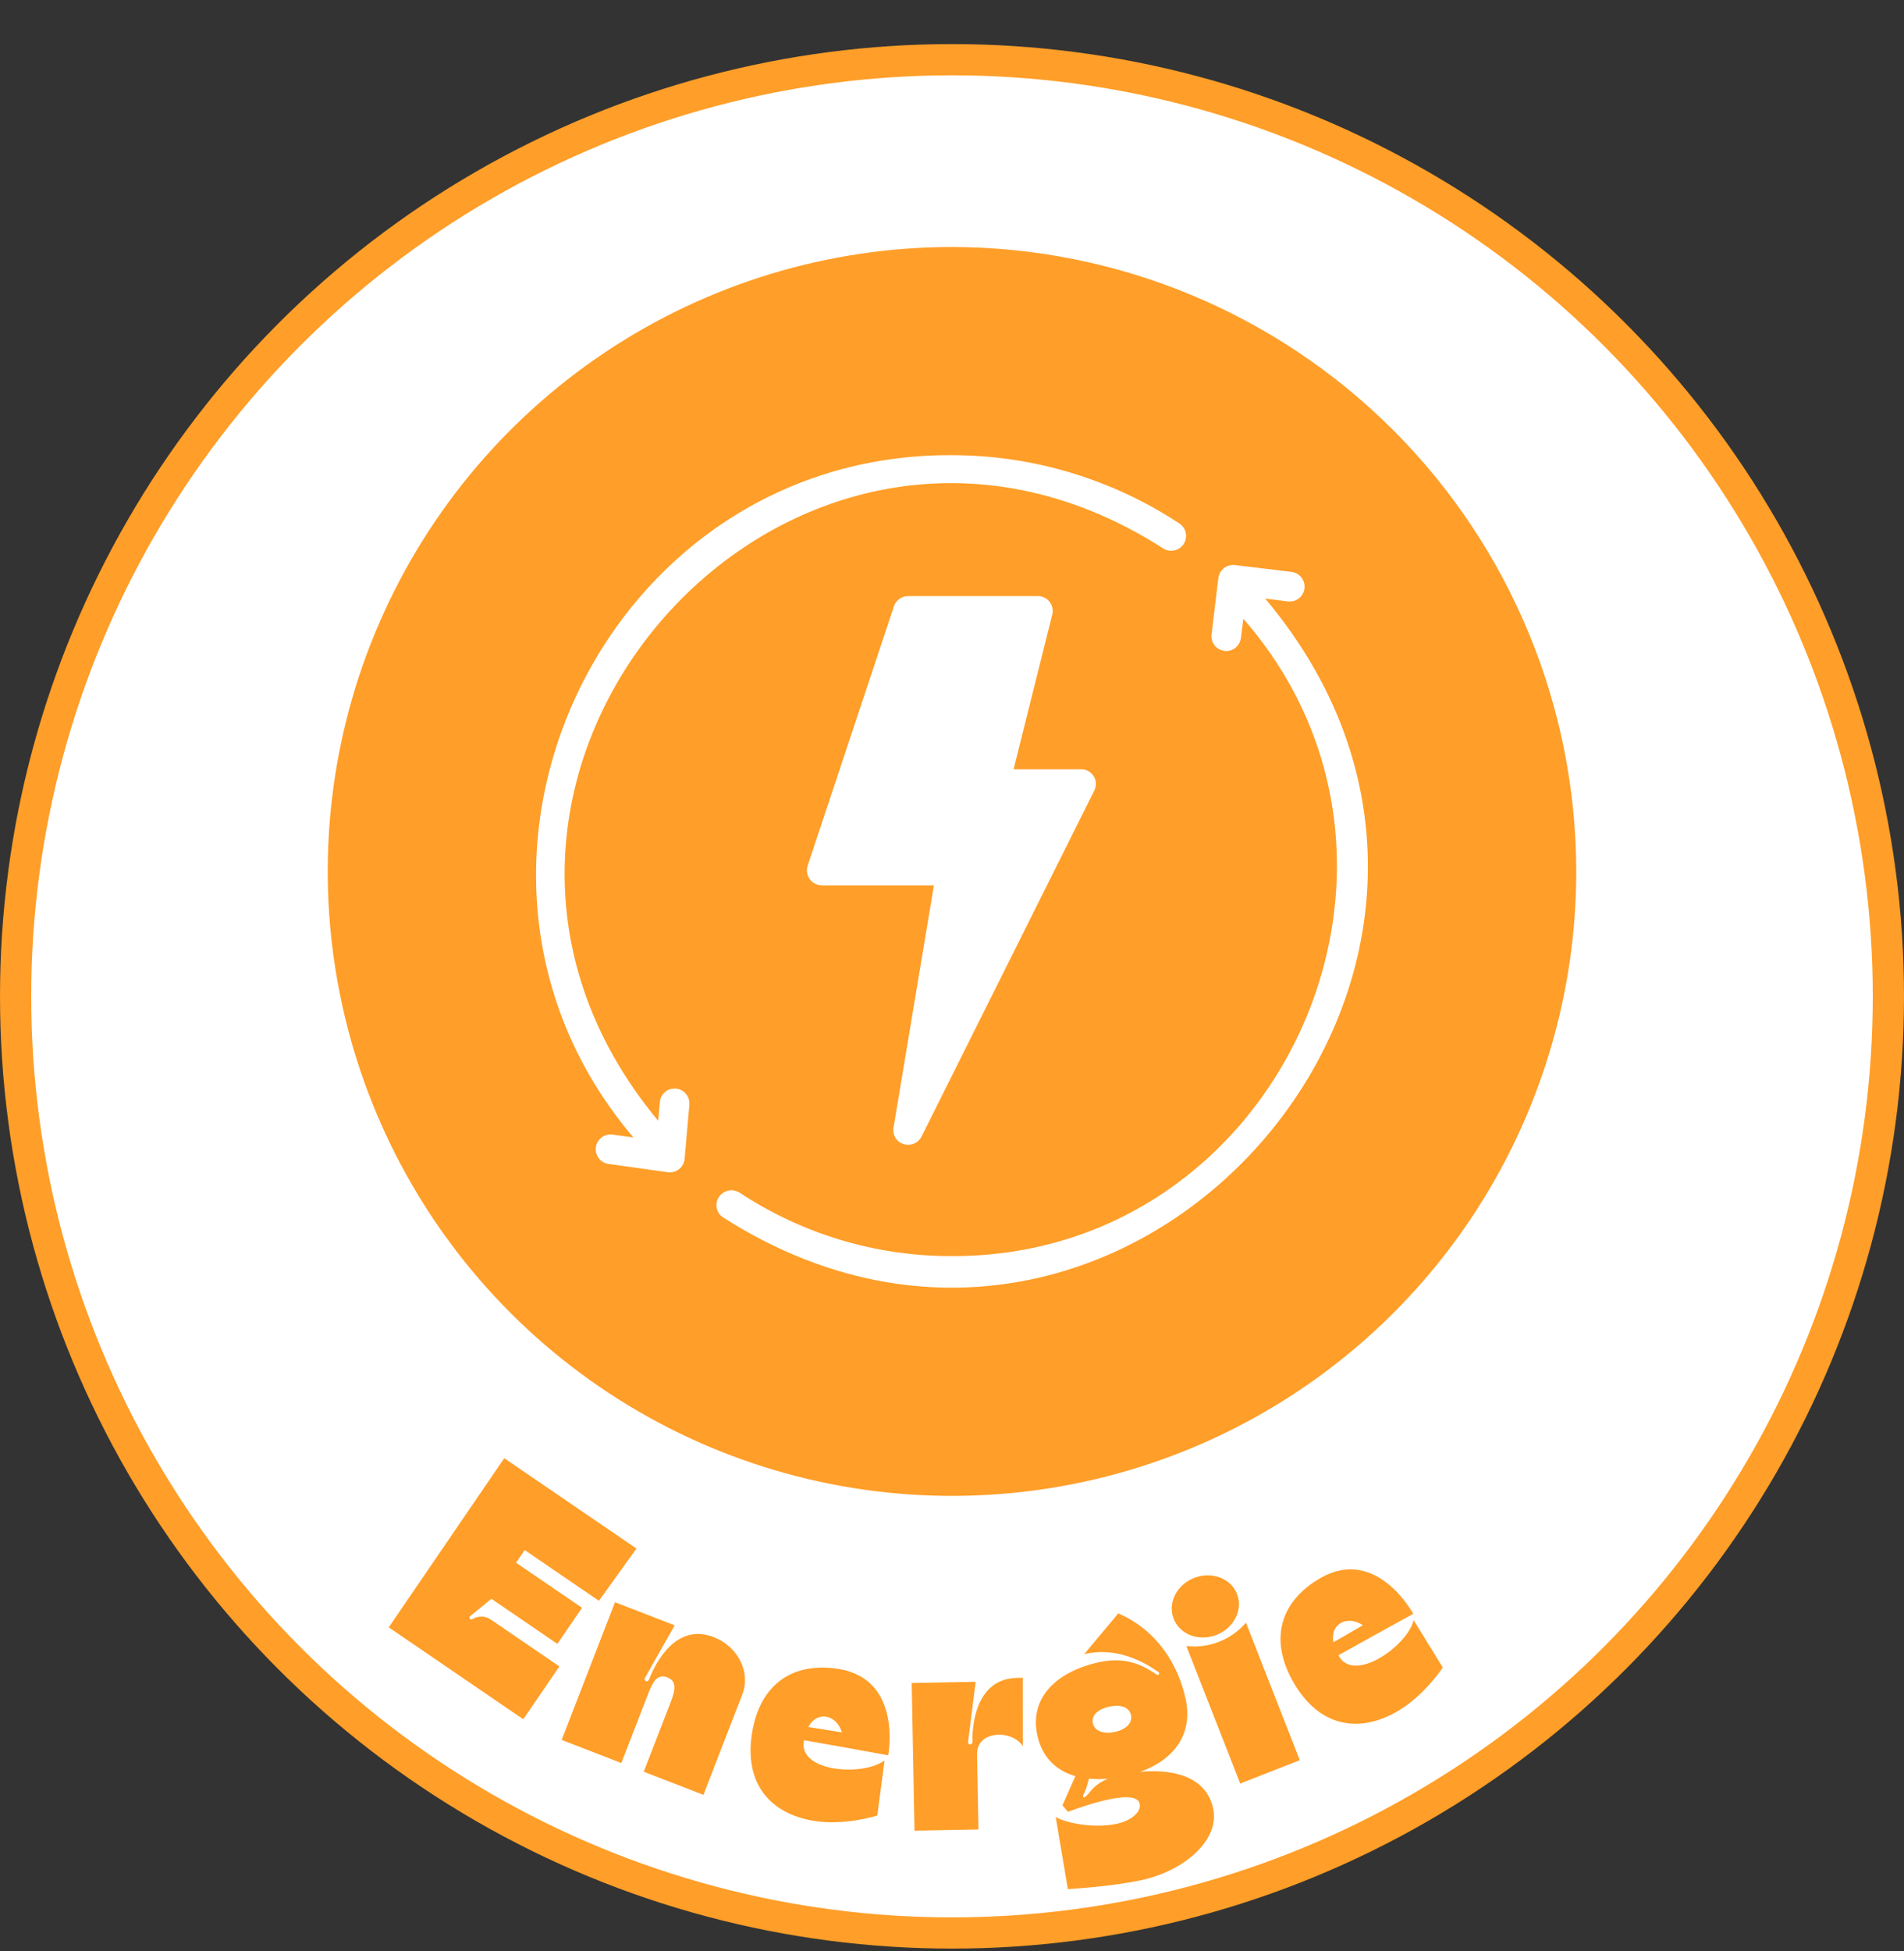<svg width="122" height="125" viewBox="0 0 122 125" fill="none" xmlns="http://www.w3.org/2000/svg">
<rect x="0" y="0" width="122" height="125" fill="#333333" stroke="none"/>
<circle cx="61" cy="63.824" r="60" fill="white" stroke="#FF9E28" stroke-width="2"/>
<path d="M31.45 103.746L35.843 106.747L33.53 110.132L24.91 104.243L32.31 93.41L40.782 99.197L38.376 102.543L33.62 99.294L33.067 100.103L37.294 102.991L35.715 105.303L31.487 102.415L30.116 103.537C30.054 103.591 30.07 103.675 30.136 103.72C30.169 103.742 30.213 103.749 30.252 103.727C30.626 103.498 31.087 103.498 31.45 103.746ZM41.582 107.595C41.958 106.625 43.265 103.914 45.727 104.868C47.294 105.474 48.114 107.122 47.565 108.539L45.073 114.974L41.249 113.493L42.983 109.017C43.279 108.252 43.37 107.686 42.754 107.448C42.139 107.21 41.843 107.696 41.547 108.46L39.813 112.936L35.99 111.455L39.407 102.634L43.23 104.115L41.321 107.493C41.223 107.691 41.503 107.8 41.582 107.595ZM54.038 111.92L51.516 111.476C51.513 111.496 51.51 111.515 51.504 111.555C51.191 113.51 55.316 113.805 56.677 112.767L56.214 116.298C56.214 116.298 54.163 116.963 52.169 116.644C49.344 116.192 47.671 114.244 48.186 111.024C48.703 107.786 50.901 106.456 53.725 106.907C57.853 107.567 56.912 112.44 56.912 112.44L54.038 111.92ZM53.946 110.973C53.617 109.867 52.394 109.53 51.793 110.629L53.946 110.973ZM65.173 107.482L65.533 107.475L65.536 111.856C64.896 110.808 62.575 110.792 62.605 112.392L62.696 117.191L58.597 117.268L58.418 107.81L62.517 107.732L62.03 111.582C62.014 111.803 62.314 111.797 62.31 111.577C62.29 110.537 62.514 107.532 65.173 107.482ZM73.06 113.501C74.965 113.32 77.272 113.687 77.735 115.858C78.16 117.853 75.906 119.847 73.109 120.444C71.173 120.857 68.425 121.013 68.425 121.013L67.645 116.394C68.21 116.744 70.016 117.156 71.561 116.827C72.5 116.627 73.136 116.062 73.028 115.553C72.793 114.356 68.433 116.063 68.433 116.063L68.078 115.647L68.906 113.774C67.666 113.424 66.764 112.553 66.464 111.145C65.947 108.72 67.738 107.049 70.476 106.465C72.256 106.086 73.407 106.781 74.127 107.282C74.151 107.297 74.17 107.293 74.209 107.285C74.287 107.268 74.306 107.162 74.235 107.116C73.269 106.422 71.491 105.472 69.47 105.964L71.653 103.352C74.173 104.43 75.516 106.699 75.975 108.851C76.442 111.042 75.282 112.7 73.06 113.501ZM71.085 109.321C70.401 109.467 69.911 109.858 70.024 110.386C70.137 110.914 70.747 111.091 71.431 110.945C72.116 110.799 72.582 110.393 72.469 109.864C72.356 109.336 71.77 109.175 71.085 109.321ZM69.725 114.928C69.81 114.849 70.086 114.319 70.987 113.943C70.564 113.972 70.156 113.977 69.779 113.935C69.752 114.002 69.745 114.065 69.719 114.132C69.655 114.411 69.564 114.656 69.454 114.904C69.396 115.019 69.374 115.105 69.421 115.136C69.488 115.163 69.589 115.059 69.725 114.928ZM77.95 104.727C76.814 105.172 75.599 104.703 75.205 103.697C74.811 102.692 75.384 101.522 76.52 101.077C77.638 100.64 78.871 101.102 79.265 102.107C79.659 103.113 79.067 104.29 77.95 104.727ZM76.017 105.441C77.457 105.608 78.891 105.046 79.835 103.946L83.285 112.754L79.468 114.25L76.017 105.441ZM87.996 104.788L85.759 106.033C85.769 106.05 85.779 106.068 85.799 106.102C86.789 107.817 90.177 105.445 90.579 103.781L92.446 106.815C92.446 106.815 91.273 108.623 89.524 109.633C87.047 111.063 84.519 110.606 82.889 107.782C81.249 104.942 82.117 102.524 84.594 101.094C88.214 99.004 90.555 103.38 90.555 103.38L87.996 104.788ZM87.329 104.111C86.376 103.46 85.214 103.969 85.441 105.201L87.329 104.111Z" fill="#FF9E28"/>
<path d="M61 15.823C53.089 15.823 45.355 18.169 38.777 22.565C32.199 26.96 27.072 33.207 24.045 40.516C21.017 47.825 20.225 55.868 21.769 63.627C23.312 71.386 27.122 78.514 32.716 84.108C38.31 89.702 45.437 93.511 53.196 95.055C60.956 96.598 68.998 95.806 76.307 92.779C83.616 89.751 89.864 84.624 94.259 78.046C98.654 71.468 101 63.735 101 55.824C100.987 45.219 96.769 35.052 89.27 27.553C81.771 20.055 71.605 15.836 61 15.823ZM43.867 74.237C43.855 74.365 43.818 74.49 43.756 74.603C43.695 74.716 43.611 74.816 43.51 74.896C43.409 74.975 43.293 75.034 43.168 75.067C43.044 75.101 42.914 75.109 42.787 75.09L38.973 74.557C38.727 74.518 38.506 74.384 38.358 74.183C38.209 73.983 38.146 73.732 38.181 73.486C38.216 73.239 38.347 73.016 38.545 72.864C38.743 72.713 38.993 72.646 39.24 72.677L40.587 72.864C26.08 55.81 38.52 29.064 60.96 29.157C66.16 29.155 71.246 30.68 75.587 33.544C75.792 33.685 75.933 33.902 75.981 34.147C76.028 34.392 75.977 34.646 75.839 34.854C75.701 35.062 75.487 35.207 75.243 35.259C74.998 35.31 74.744 35.264 74.533 35.13C50.6 19.797 24.04 49.957 42.173 71.797L42.28 70.597C42.29 70.472 42.325 70.351 42.382 70.24C42.439 70.129 42.517 70.03 42.613 69.95C42.708 69.869 42.819 69.808 42.938 69.77C43.057 69.733 43.182 69.719 43.307 69.73C43.556 69.754 43.787 69.875 43.949 70.067C44.111 70.259 44.191 70.507 44.173 70.757L43.867 74.237ZM52.64 56.717C52.491 56.713 52.345 56.674 52.213 56.604C52.082 56.534 51.968 56.434 51.881 56.312C51.795 56.191 51.738 56.051 51.714 55.904C51.691 55.757 51.702 55.606 51.747 55.464L57.28 38.837C57.344 38.647 57.466 38.482 57.629 38.365C57.791 38.248 57.986 38.184 58.187 38.183H66.493C66.638 38.183 66.78 38.215 66.91 38.277C67.041 38.34 67.155 38.431 67.245 38.544C67.335 38.657 67.398 38.788 67.429 38.929C67.461 39.07 67.46 39.216 67.427 39.357L64.947 49.277H69.28C69.44 49.276 69.598 49.317 69.738 49.395C69.878 49.473 69.996 49.586 70.08 49.722C70.164 49.858 70.212 50.014 70.219 50.174C70.226 50.334 70.192 50.494 70.12 50.637L59.04 72.823C58.934 73.023 58.761 73.18 58.551 73.265C58.342 73.35 58.109 73.359 57.893 73.29C57.676 73.223 57.492 73.079 57.374 72.885C57.256 72.691 57.213 72.46 57.253 72.237L59.84 56.717H52.64ZM46.333 77.984C46.229 77.916 46.139 77.829 46.068 77.726C45.998 77.624 45.949 77.508 45.924 77.386C45.899 77.265 45.899 77.139 45.924 77.017C45.948 76.895 45.997 76.78 46.067 76.677C46.206 76.467 46.423 76.32 46.669 76.267C46.916 76.215 47.174 76.261 47.387 76.397C51.413 79.056 56.134 80.471 60.96 80.463C81.933 80.543 93.44 55.41 79.667 39.637L79.507 40.89C79.472 41.135 79.342 41.357 79.146 41.507C78.949 41.658 78.702 41.726 78.456 41.696C78.21 41.667 77.986 41.542 77.831 41.349C77.676 41.156 77.603 40.91 77.627 40.663L78.067 37.023C78.099 36.773 78.23 36.545 78.43 36.39C78.629 36.236 78.882 36.166 79.133 36.197L82.773 36.637C83.021 36.673 83.245 36.804 83.396 37.003C83.548 37.203 83.615 37.453 83.584 37.701C83.552 37.95 83.424 38.176 83.228 38.331C83.032 38.486 82.782 38.557 82.533 38.53L81.067 38.343C100.827 61.81 72.227 94.543 46.333 77.984Z" fill="#FF9E28"/>
</svg>
